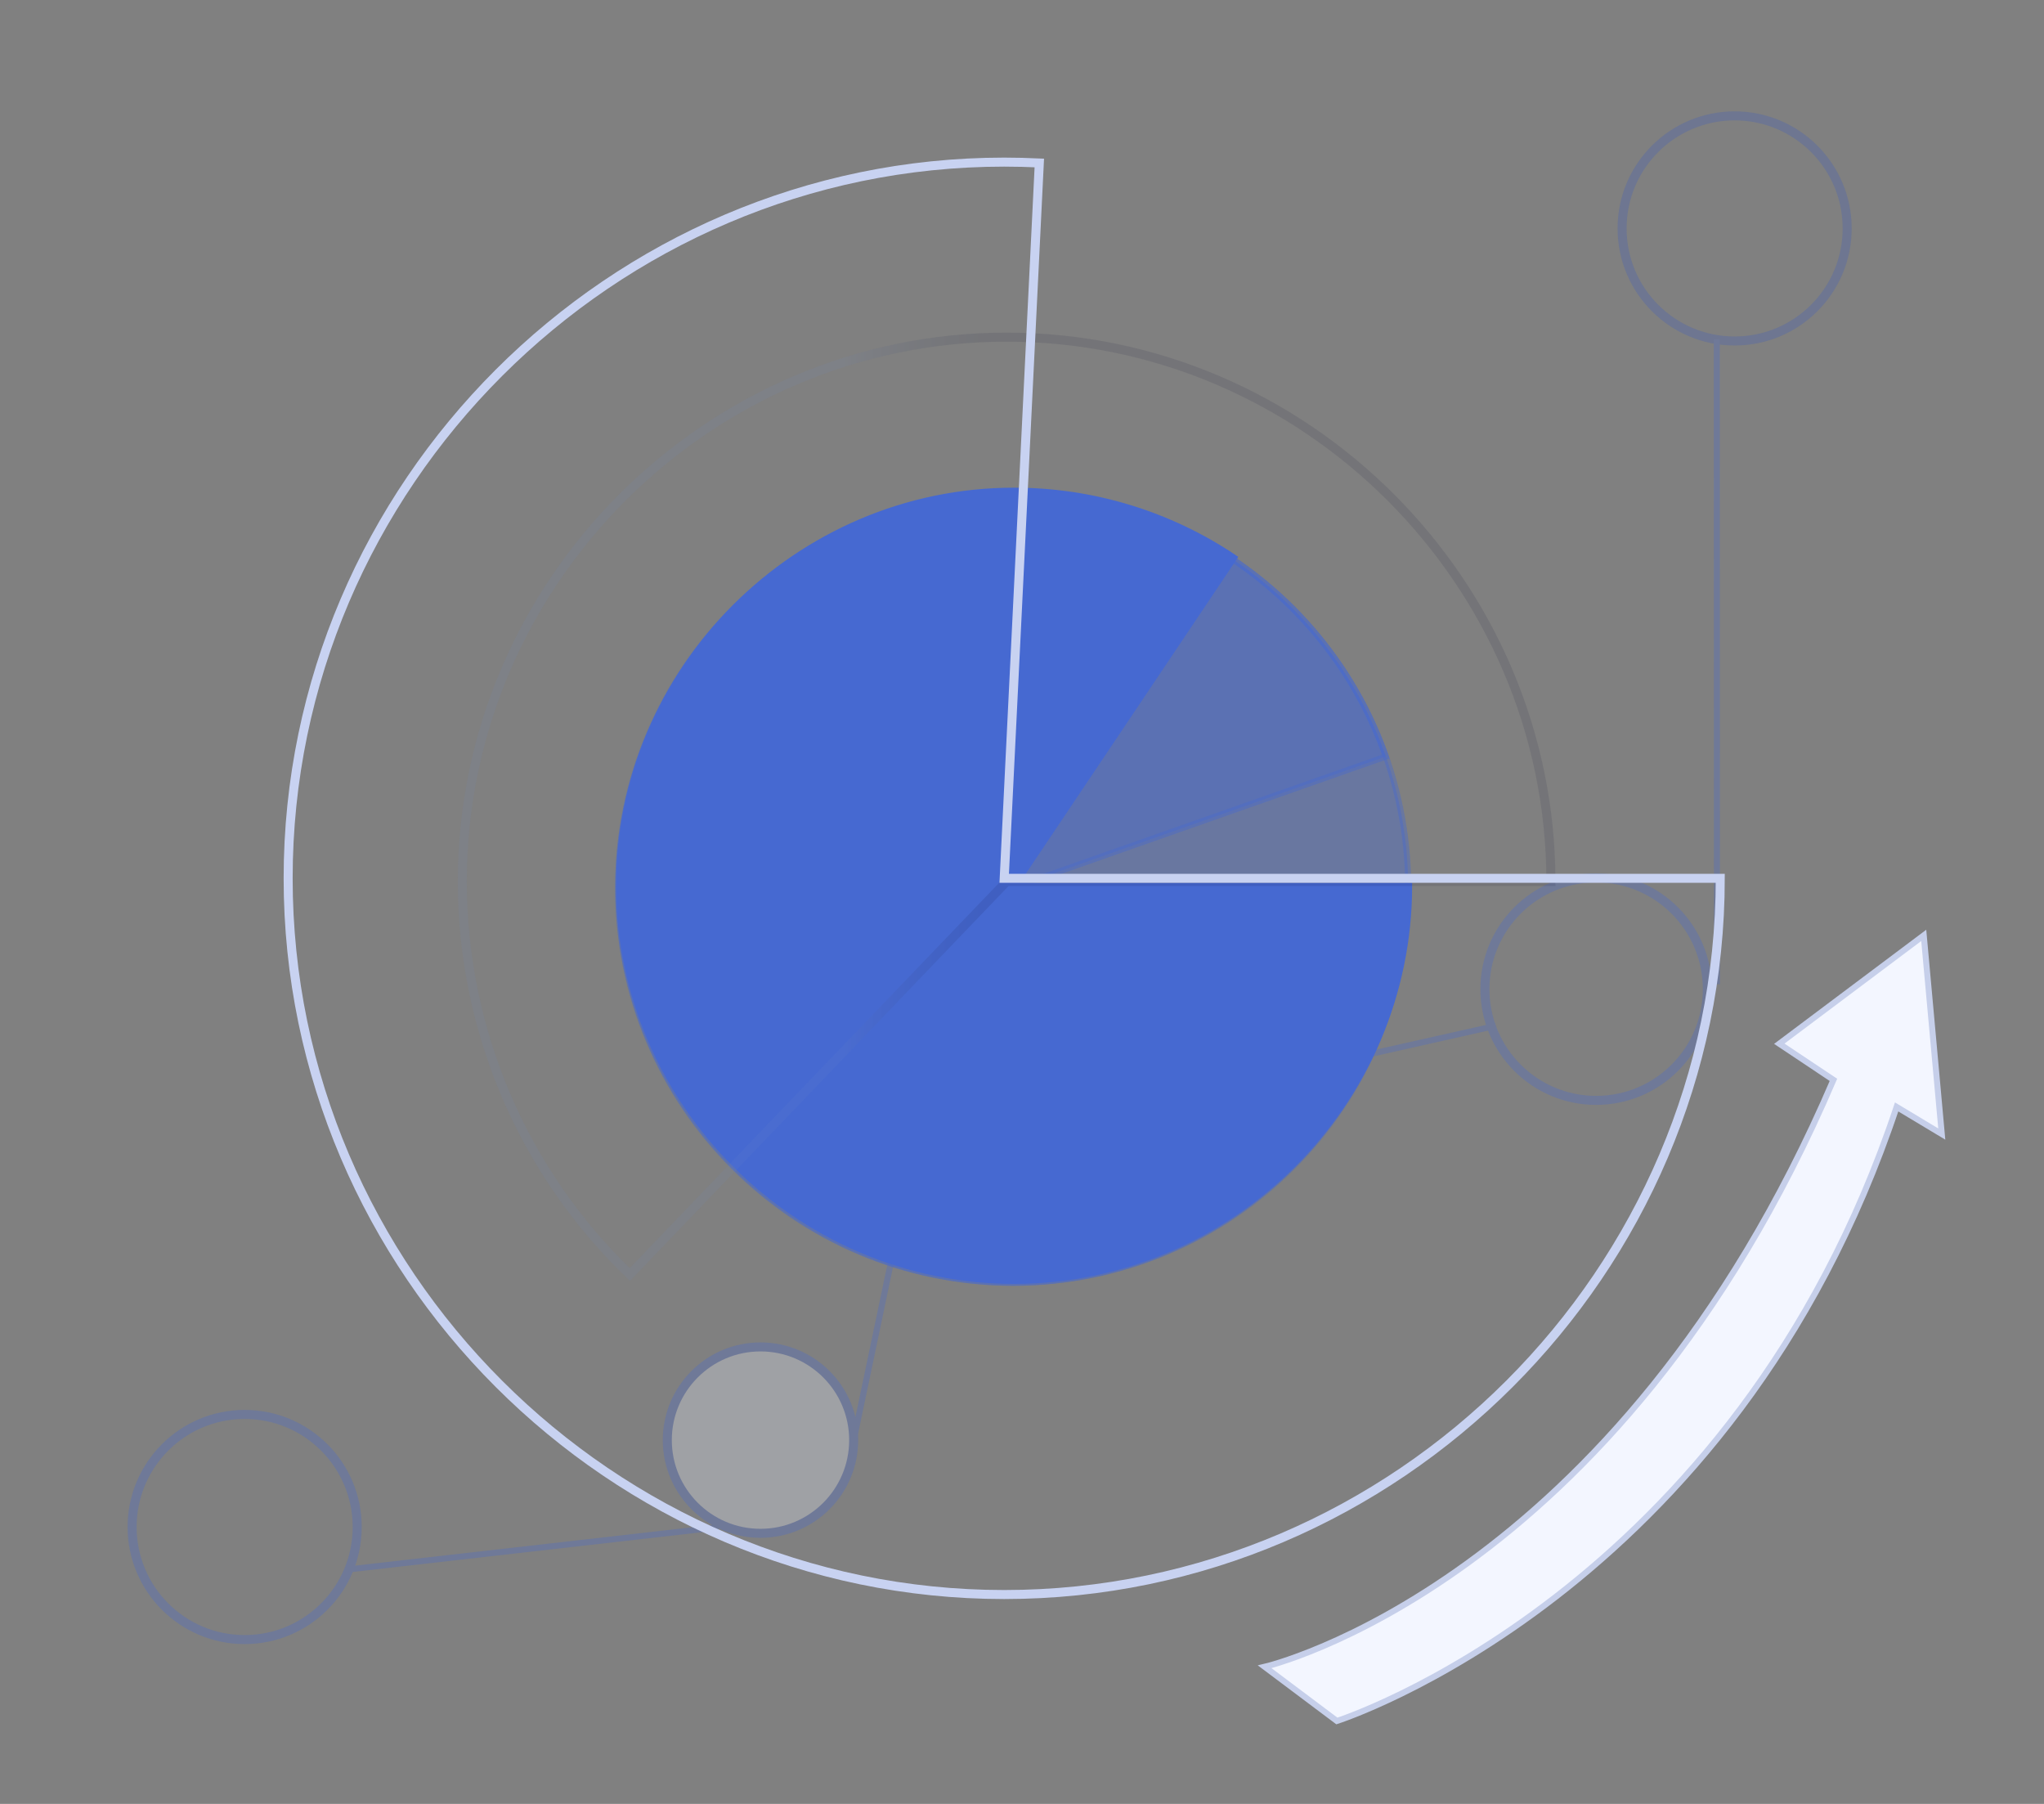<?xml version="1.0" encoding="UTF-8"?> <svg xmlns="http://www.w3.org/2000/svg" width="340" height="300" viewBox="0 0 340 300" fill="none"><rect x="0" y="0" width="340" height="300" fill="#808080" stroke="none"/><g opacity="0.3"><path d="M265.5 183C275.717 183 284 174.717 284 164.5C284 154.283 275.717 146 265.5 146C255.283 146 247 154.283 247 164.5C247 174.717 255.283 183 265.5 183Z" stroke="#4669D1" stroke-width="1.5" stroke-miterlimit="10"></path><path d="M170.556 206.241C180.895 206.241 189.276 197.86 189.276 187.521C189.276 177.182 180.895 168.801 170.556 168.801C160.217 168.801 151.836 177.182 151.836 187.521C151.836 197.86 160.217 206.241 170.556 206.241Z" stroke="#4669D1" stroke-miterlimit="10"></path><path d="M40.697 272.67C51.035 272.67 59.417 264.289 59.417 253.95C59.417 243.612 51.035 235.23 40.697 235.23C30.358 235.23 21.977 243.612 21.977 253.95C21.977 264.289 30.358 272.67 40.697 272.67Z" stroke="#4669D1" stroke-width="1.5" stroke-miterlimit="10"></path><path d="M288.54 56.709C298.879 56.709 307.26 48.328 307.26 37.989C307.26 27.651 298.879 19.27 288.54 19.27C278.202 19.27 269.82 27.651 269.82 37.989C269.82 48.328 278.202 56.709 288.54 56.709Z" stroke="#425FB8" stroke-width="1.5" stroke-miterlimit="10"></path><path d="M57.992 261L119.492 254" stroke="#4669D1" stroke-miterlimit="10"></path><path d="M142.188 238.6L152.167 190.98" stroke="#4669D1" stroke-miterlimit="10"></path><path d="M188.953 184.048L248.803 170.598" stroke="#4669D1" stroke-miterlimit="10"></path><path d="M285.6 163.679L285.57 56.469" stroke="#4669D1" stroke-miterlimit="10"></path><path d="M126.5 255C135.06 255 142 248.06 142 239.5C142 230.94 135.06 224 126.5 224C117.94 224 111 230.94 111 239.5C111 248.06 117.94 255 126.5 255Z" fill="#E9EDFA" stroke="#4669D1" stroke-width="1.5" stroke-miterlimit="10"></path></g><path opacity="0.4" d="M168.53 213.33C204.821 213.33 234.24 183.911 234.24 147.62C234.24 111.33 204.821 81.91 168.53 81.91C132.24 81.91 102.82 111.33 102.82 147.62C102.82 183.911 132.24 213.33 168.53 213.33Z" fill="#4669D1" stroke="#4669D1" stroke-miterlimit="10"></path><path opacity="0.4" d="M168.53 147.62H234.24C234.24 183.67 204.58 213.33 168.53 213.33C132.48 213.33 102.82 183.67 102.82 147.62C102.82 111.57 132.48 81.91 168.53 81.91C196.35 81.91 221.29 99.58 230.52 125.82L168.53 147.62Z" fill="#4669D1" stroke="#4669D1" stroke-miterlimit="10"></path><path d="M168.687 147.312H234.397C234.397 183.362 204.737 213.022 168.687 213.022C132.637 213.022 102.977 183.362 102.977 147.312C102.977 111.262 132.637 81.602 168.687 81.602C181.717 81.602 194.467 85.482 205.287 92.742L168.687 147.312Z" fill="#4669D1" stroke="#4669D1" stroke-miterlimit="10"></path><path opacity="0.1" d="M167.438 146.61L104.768 211.96C86.968 194.89 76.898 171.27 76.898 146.61C76.898 96.94 117.768 56.07 167.438 56.07C217.108 56.07 257.978 96.94 257.978 146.61H167.438Z" stroke="url(#paint0_linear_5079_3046)" stroke-width="1.5" stroke-miterlimit="10"></path><path d="M167.04 146.071H286.15C286.15 211.411 232.38 265.181 167.04 265.181C101.7 265.181 47.93 211.421 47.93 146.071C47.93 80.721 101.7 26.961 167.04 26.961C168.99 26.961 170.93 27.011 172.88 27.101L167.04 146.071Z" stroke="#C8D2F1" stroke-width="1.5" stroke-miterlimit="10"></path><path d="M304.977 179.589L295.967 173.579L319.997 155.559L322.997 188.599L315.487 184.089C288.457 265.179 222.377 286.209 222.377 286.209L210.367 277.199C210.367 277.199 268.937 263.679 304.977 179.589Z" fill="#F3F6FF" stroke="#C6CFEA" stroke-miterlimit="10"></path><defs><linearGradient id="paint0_linear_5079_3046" x1="76.393" y1="134.119" x2="258.474" y2="134.119" gradientUnits="userSpaceOnUse"><stop offset="0.351" stop-color="#708CC4"></stop><stop offset="0.384" stop-color="#4D6192"></stop><stop offset="0.416" stop-color="#2E3B68"></stop><stop offset="0.446" stop-color="#182049"></stop><stop offset="0.471" stop-color="#0B1036"></stop><stop offset="0.488" stop-color="#060A2F"></stop><stop offset="1" stop-color="#060A2F"></stop></linearGradient></defs></svg> 